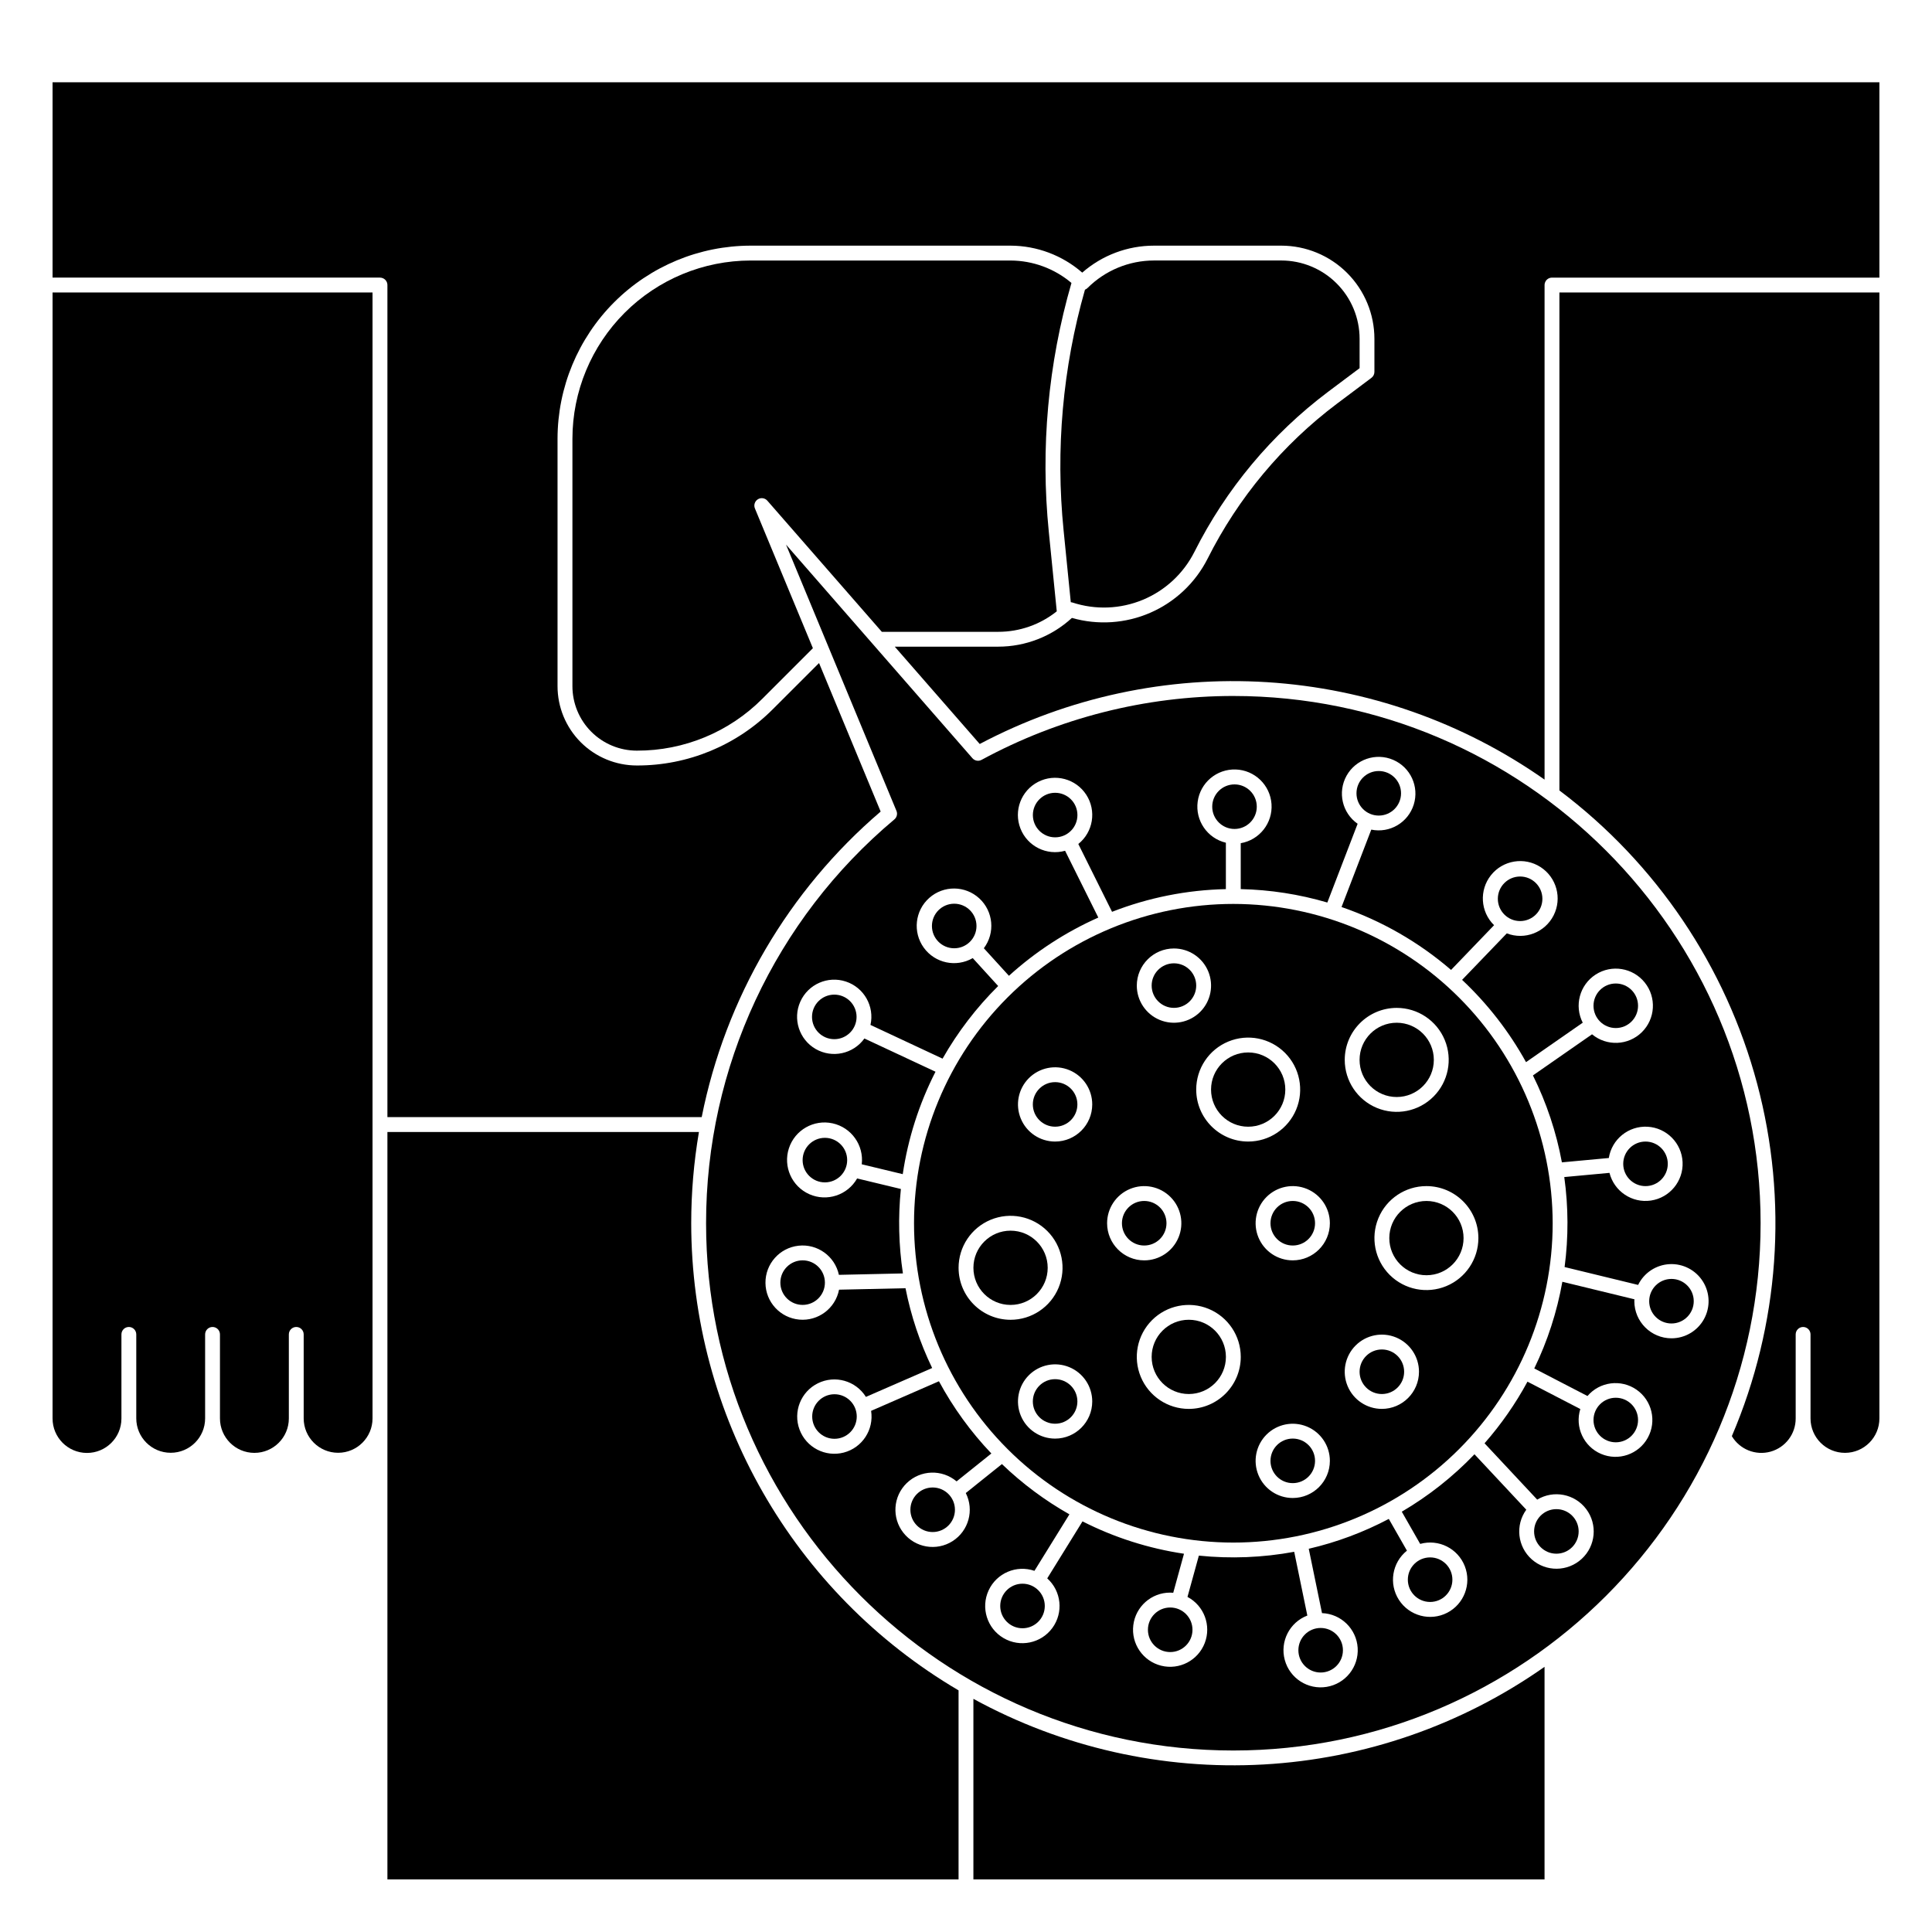 <?xml version="1.0" encoding="UTF-8"?>
<!-- Uploaded to: ICON Repo, www.iconrepo.com, Generator: ICON Repo Mixer Tools -->
<svg fill="#000000" width="800px" height="800px" version="1.1" viewBox="144 144 512 512" xmlns="http://www.w3.org/2000/svg">
 <g>
  <path d="m477.06 357.78c0 3.258-2.641 5.902-5.902 5.902-3.262 0-5.906-2.644-5.906-5.902 0-3.262 2.644-5.906 5.906-5.906 3.262 0 5.902 2.644 5.902 5.906"/>
  <path d="m371.05 519.39c0 3.262-2.644 5.906-5.906 5.906s-5.902-2.644-5.902-5.906c0-3.258 2.641-5.902 5.902-5.902s5.906 2.644 5.906 5.902"/>
  <path d="m562.36 549.84c0 3.262-2.644 5.906-5.906 5.906-3.258 0-5.902-2.644-5.902-5.906 0-3.258 2.644-5.902 5.902-5.902 3.262 0 5.906 2.644 5.906 5.902"/>
  <path d="m397.07 544.1c0 3.262-2.644 5.906-5.902 5.906-3.262 0-5.906-2.644-5.906-5.906 0-3.258 2.644-5.902 5.906-5.902 3.258 0 5.902 2.644 5.902 5.902"/>
  <path d="m420.88 569.6c0 3.262-2.644 5.906-5.906 5.906-3.258 0-5.902-2.644-5.902-5.906 0-3.258 2.644-5.902 5.902-5.902 3.262 0 5.906 2.644 5.906 5.902"/>
  <path d="m528.9 562.63c0 3.262-2.644 5.906-5.902 5.906-3.262 0-5.906-2.644-5.906-5.906 0-3.262 2.644-5.902 5.906-5.902 3.258 0 5.902 2.641 5.902 5.902"/>
  <path d="m578.1 520.32c0 3.262-2.641 5.906-5.902 5.906s-5.902-2.644-5.902-5.906c0-3.258 2.641-5.902 5.902-5.902s5.902 2.644 5.902 5.902"/>
  <path d="m461.01 405.19c0 3.262-2.644 5.906-5.906 5.906-3.258 0-5.902-2.644-5.902-5.906 0-3.258 2.644-5.902 5.902-5.902 3.262 0 5.906 2.644 5.906 5.902"/>
  <path d="m421.65 479.98c0 5.434-4.406 9.84-9.844 9.84-5.434 0-9.84-4.406-9.84-9.84 0-5.434 4.406-9.84 9.84-9.84 5.438 0 9.844 4.406 9.844 9.84"/>
  <path d="m499.89 581.33c0 3.262-2.641 5.906-5.902 5.906s-5.902-2.644-5.902-5.906c0-3.258 2.641-5.902 5.902-5.902s5.902 2.644 5.902 5.902"/>
  <path d="m523.98 424.88c0 5.434-4.406 9.84-9.84 9.84-5.438 0-9.84-4.406-9.84-9.84 0-5.438 4.402-9.844 9.84-9.844 5.434 0 9.84 4.406 9.84 9.844"/>
  <path d="m460.02 575.91c0 3.258-2.641 5.902-5.902 5.902-3.262 0-5.906-2.644-5.906-5.902 0-3.262 2.644-5.906 5.906-5.906 3.262 0 5.902 2.644 5.902 5.906"/>
  <path d="m429.53 360c0 3.262-2.644 5.902-5.906 5.902-3.258 0-5.902-2.641-5.902-5.902s2.644-5.902 5.902-5.902c3.262 0 5.906 2.641 5.906 5.902"/>
  <path d="m552.75 382.19c0 3.258-2.644 5.902-5.902 5.902-3.262 0-5.906-2.644-5.906-5.902 0-3.262 2.644-5.906 5.906-5.906 3.258 0 5.902 2.644 5.902 5.906"/>
  <path d="m578.1 410.54c0 3.262-2.641 5.902-5.902 5.902s-5.902-2.641-5.902-5.902 2.641-5.902 5.902-5.902 5.902 2.641 5.902 5.902"/>
  <path d="m401.96 594.21v47.848h151.36v-56.332c-21.914 15.414-47.715 24.379-74.465 25.879-26.754 1.5-53.391-4.527-76.895-17.395z"/>
  <path d="m362.61 483.91c0 3.262-2.641 5.902-5.902 5.902s-5.906-2.641-5.906-5.902c0-3.262 2.644-5.906 5.906-5.906s5.902 2.644 5.902 5.906"/>
  <path d="m157.93 519.88c-0.02 5.039 4.047 9.141 9.086 9.164 5.039 0.02 9.145-4.047 9.164-9.086v-22.328c0-1.086 0.879-1.969 1.969-1.969 1.086 0 1.965 0.883 1.965 1.969v22.211 0.039c0 5.039 4.086 9.121 9.125 9.121 5.035 0 9.121-4.082 9.121-9.121v-22.25c0-1.086 0.879-1.969 1.969-1.969 1.086 0 1.965 0.883 1.965 1.969v22.27c0 5.039 4.086 9.125 9.129 9.125 5.039 0 9.125-4.086 9.125-9.125v-22.27c0-1.086 0.879-1.969 1.969-1.969 1.086 0 1.965 0.883 1.965 1.969v22.223 0.027c0 5.039 4.086 9.121 9.125 9.121 5.035 0 9.121-4.082 9.121-9.121v-298.37h-84.797z"/>
  <path d="m327.18 468.17c0-8.105 0.684-16.195 2.047-24.184h-82.559v198.08h151.36v-50.098c-43.871-25.809-70.82-72.895-70.848-123.8z"/>
  <path d="m368.51 451.44c0 3.262-2.644 5.902-5.906 5.902s-5.902-2.641-5.902-5.902c0-3.262 2.641-5.902 5.902-5.902s5.906 2.641 5.906 5.902"/>
  <path d="m515.29 354.23c0 3.262-2.644 5.906-5.906 5.906s-5.902-2.644-5.902-5.906c0-3.258 2.641-5.902 5.902-5.902s5.906 2.644 5.906 5.902"/>
  <path d="m371 413.49c0 3.262-2.644 5.902-5.902 5.902-3.262 0-5.906-2.641-5.906-5.902 0-3.262 2.644-5.902 5.906-5.902 3.258 0 5.902 2.641 5.902 5.902"/>
  <path d="m402.78 389.4c0 3.262-2.641 5.902-5.902 5.902-3.262 0-5.906-2.641-5.906-5.902 0-3.262 2.644-5.906 5.906-5.906 3.262 0 5.902 2.644 5.902 5.906"/>
  <path d="m429.52 515.4c0 3.258-2.644 5.902-5.906 5.902-3.258 0-5.902-2.644-5.902-5.902 0-3.262 2.644-5.906 5.902-5.906 3.262 0 5.906 2.644 5.906 5.906"/>
  <path d="m585.98 452.43c0 3.262-2.644 5.902-5.906 5.902-3.262 0-5.902-2.641-5.902-5.902s2.641-5.906 5.902-5.906c3.262 0 5.906 2.644 5.906 5.906"/>
  <path d="m492.5 468.17c0 3.262-2.644 5.906-5.906 5.906-3.262 0-5.902-2.644-5.902-5.906 0-3.258 2.641-5.902 5.902-5.902 3.262 0 5.906 2.644 5.906 5.902"/>
  <path d="m492.5 531.14c0 3.262-2.644 5.906-5.906 5.906-3.262 0-5.902-2.644-5.902-5.906s2.641-5.902 5.902-5.902c3.262 0 5.906 2.641 5.906 5.902"/>
  <path d="m557.26 353.48c25.66 19.301 44.105 46.648 52.391 77.672 8.281 31.02 5.926 63.922-6.695 93.445 2.106 3.523 6.309 5.203 10.262 4.102 3.953-1.102 6.68-4.715 6.656-8.816v-0.039-22.211c0-1.086 0.879-1.969 1.969-1.969 1.086 0 1.965 0.883 1.965 1.969v22.246 0.027c0.008 5.039 4.098 9.121 9.141 9.113 5.039-0.004 9.121-4.094 9.113-9.137v-298.37h-84.801z"/>
  <path d="m484.62 432.75c0 5.434-4.402 9.84-9.84 9.84-5.434 0-9.84-4.406-9.84-9.84s4.406-9.84 9.84-9.84c5.438 0 9.84 4.406 9.84 9.84"/>
  <path d="m427.77 303.59c0.137 0.008 0.273 0.035 0.406 0.074 6.102 2.008 12.719 1.758 18.652-0.695 5.938-2.457 10.793-6.957 13.691-12.688 8.383-16.695 20.512-31.227 35.441-42.453l8.348-6.258v-7.805c-0.008-5.496-2.195-10.766-6.082-14.652-3.887-3.887-9.156-6.074-14.652-6.078h-33.75c-6.609 0.004-12.949 2.629-17.625 7.297-0.191 0.191-0.422 0.34-0.672 0.438-5.902 20.707-7.824 42.348-5.664 63.773z"/>
  <path d="m516.11 507.53c0 3.258-2.641 5.902-5.902 5.902s-5.902-2.644-5.902-5.902c0-3.262 2.641-5.906 5.902-5.906s5.902 2.644 5.902 5.906"/>
  <path d="m342.93 213.04c-12.523 0.012-24.527 4.992-33.383 13.848s-13.836 20.859-13.848 33.383v65.574c0 4.531 1.797 8.875 5 12.078 3.207 3.207 7.551 5.004 12.082 5.004 12.484 0.035 24.469-4.926 33.273-13.777l13.371-13.371-15.363-37.035c-0.371-0.891-0.039-1.922 0.781-2.43 0.82-0.512 1.887-0.348 2.519 0.379l30.332 34.746h30.859c5.633 0.004 11.102-1.91 15.5-5.434l-2.109-21.066c-2.234-22.168-0.195-44.555 6.004-65.957-4.512-3.816-10.227-5.922-16.141-5.941z"/>
  <path d="m531.86 472.11c0 5.434-4.406 9.84-9.84 9.84s-9.84-4.406-9.84-9.84c0-5.434 4.406-9.84 9.84-9.84s9.84 4.406 9.84 9.84"/>
  <path d="m592.86 488.83c0 3.262-2.644 5.906-5.902 5.906-3.262 0-5.906-2.644-5.906-5.906 0-3.258 2.644-5.902 5.906-5.902 3.258 0 5.902 2.644 5.902 5.902"/>
  <path d="m429.52 436.68c0 3.262-2.644 5.906-5.906 5.906-3.258 0-5.902-2.644-5.902-5.906 0-3.258 2.644-5.902 5.902-5.902 3.262 0 5.906 2.644 5.906 5.902"/>
  <path d="m470.85 383.55c-22.445 0-43.969 8.914-59.84 24.785-15.871 15.867-24.785 37.395-24.785 59.836 0 22.445 8.914 43.969 24.785 59.84 15.871 15.871 37.395 24.785 59.84 24.785 22.441 0 43.969-8.914 59.836-24.785 15.871-15.871 24.789-37.395 24.789-59.84-0.027-22.434-8.953-43.945-24.816-59.809s-37.375-24.789-59.809-24.812zm43.297 27.551c5.57 0 10.594 3.356 12.727 8.504 2.133 5.148 0.953 11.074-2.988 15.012-3.938 3.941-9.863 5.121-15.012 2.988-5.148-2.133-8.504-7.156-8.504-12.727 0.008-7.606 6.172-13.77 13.777-13.777zm-59.039-15.742-0.004-0.004c3.981 0 7.57 2.398 9.094 6.074 1.52 3.68 0.68 7.91-2.133 10.727-2.816 2.812-7.047 3.656-10.727 2.133-3.676-1.523-6.074-5.113-6.074-9.094 0.008-5.43 4.41-9.832 9.84-9.84zm-57.07 84.625-0.004-0.004c0-5.57 3.356-10.594 8.504-12.727 5.148-2.133 11.074-0.953 15.012 2.984 3.941 3.941 5.121 9.867 2.988 15.016-2.133 5.148-7.156 8.504-12.73 8.504-7.602-0.008-13.766-6.172-13.773-13.777zm25.586 45.266-0.008-0.004c-3.981 0-7.566-2.398-9.09-6.074-1.523-3.68-0.68-7.91 2.133-10.723 2.816-2.816 7.047-3.656 10.723-2.137 3.68 1.523 6.074 5.113 6.074 9.094-0.004 5.43-4.406 9.832-9.84 9.84zm0-78.719-0.008-0.008c-3.981 0-7.566-2.394-9.09-6.074-1.523-3.676-0.68-7.906 2.133-10.723 2.816-2.812 7.047-3.656 10.723-2.133 3.68 1.523 6.074 5.113 6.074 9.09-0.004 5.434-4.406 9.836-9.84 9.84zm13.777 21.648-0.008-0.008c0-3.981 2.398-7.566 6.074-9.09 3.676-1.523 7.91-0.68 10.723 2.133 2.816 2.816 3.656 7.047 2.133 10.723-1.523 3.68-5.109 6.074-9.09 6.074-5.43-0.004-9.832-4.406-9.84-9.84zm21.648 49.199-0.008-0.004c-5.57 0-10.594-3.359-12.727-8.508-2.133-5.144-0.953-11.07 2.984-15.012 3.941-3.938 9.867-5.117 15.016-2.984 5.144 2.133 8.504 7.152 8.504 12.727-0.012 7.606-6.172 13.766-13.777 13.777zm1.969-84.625-0.008-0.004c0-5.574 3.356-10.598 8.504-12.727 5.148-2.133 11.07-0.957 15.012 2.984 3.941 3.941 5.117 9.867 2.988 15.012-2.133 5.148-7.156 8.504-12.73 8.504-7.602-0.008-13.766-6.168-13.773-13.773zm25.586 108.24-0.012-0.008c-3.981 0-7.566-2.394-9.09-6.074-1.523-3.676-0.68-7.91 2.133-10.723s7.047-3.656 10.723-2.133c3.68 1.523 6.074 5.109 6.074 9.09-0.004 5.434-4.406 9.836-9.84 9.84zm0-62.977-0.012-0.008c-3.981 0-7.566-2.394-9.09-6.074-1.523-3.676-0.68-7.906 2.133-10.723 2.812-2.812 7.047-3.656 10.723-2.133 3.68 1.523 6.074 5.109 6.074 9.09-0.004 5.434-4.406 9.836-9.84 9.84zm23.617 39.359-0.012-0.004c-3.981 0-7.566-2.398-9.09-6.074-1.523-3.68-0.684-7.91 2.133-10.727 2.812-2.812 7.047-3.656 10.723-2.133 3.676 1.523 6.074 5.113 6.074 9.094-0.008 5.43-4.406 9.832-9.84 9.84zm25.586-45.266-0.016-0.004c0 5.57-3.356 10.594-8.504 12.727-5.144 2.133-11.07 0.953-15.012-2.984-3.941-3.941-5.117-9.867-2.984-15.016 2.129-5.144 7.152-8.504 12.727-8.504 7.606 0.008 13.766 6.172 13.773 13.777z"/>
  <path d="m157.93 165.8v51.77h86.773c0.535 0 1.051 0.219 1.422 0.605 0.371 0.391 0.57 0.914 0.543 1.453v220.42h83.289c6.281-31.547 22.984-60.066 47.426-80.977l-16.328-39.359-12.227 12.215c-9.543 9.594-22.527 14.969-36.055 14.934-5.574 0-10.922-2.215-14.863-6.156-3.941-3.941-6.156-9.289-6.156-14.863v-65.574c0.016-13.566 5.41-26.57 15.004-36.164s22.598-14.988 36.164-15.004h68.879c6.988 0.023 13.734 2.559 19.004 7.148 5.262-4.606 12.016-7.148 19.012-7.148h33.75c6.539 0.008 12.809 2.609 17.434 7.234s7.227 10.895 7.234 17.434v8.789c0 0.617-0.293 1.203-0.785 1.574l-9.133 6.848c-14.441 10.863-26.176 24.918-34.285 41.066-3.234 6.391-8.594 11.457-15.156 14.324-6.562 2.867-13.918 3.356-20.805 1.387-5.324 4.898-12.293 7.617-19.523 7.617h-27.426l22.516 25.793c23.395-12.375 49.758-18.043 76.176-16.379 26.414 1.668 51.855 10.602 73.512 25.82v-131c-0.004-0.172 0.012-0.348 0.055-0.516 0.207-0.887 1-1.516 1.914-1.516h86.766v-51.77z"/>
  <path d="m470.85 328.44c-23.305 0-46.238 5.816-66.723 16.93-0.809 0.441-1.816 0.262-2.422-0.434l-49.398-56.602 29.266 70.555c0.332 0.793 0.105 1.711-0.551 2.262-31.656 26.527-49.93 65.719-49.902 107.02 0 77.047 62.68 139.73 139.73 139.73s139.73-62.68 139.73-139.73c0.004-77.047-62.676-139.73-139.72-139.73zm116.11 170.23v-0.004c-5.434-0.004-9.836-4.406-9.844-9.84 0-0.168 0.016-0.332 0.027-0.5l-19.102-4.644c-1.414 7.965-3.918 15.695-7.445 22.973l14.105 7.305h-0.004c3.258-3.812 8.871-4.539 12.992-1.684s5.41 8.367 2.988 12.754c-2.422 4.391-7.773 6.231-12.387 4.266-4.609-1.969-6.984-7.106-5.492-11.891l-14-7.25c-3.168 5.852-6.984 11.332-11.375 16.332l13.953 14.93c4.336-2.621 9.953-1.531 12.996 2.519 3.043 4.051 2.523 9.75-1.203 13.184s-9.449 3.488-13.238 0.125c-3.789-3.367-4.418-9.055-1.449-13.16l-13.727-14.684v-0.004c-5.691 5.938-12.172 11.059-19.266 15.219l4.875 8.535c4.875-1.359 9.984 1.191 11.824 5.906 1.84 4.711-0.188 10.051-4.688 12.355-4.504 2.305-10.023 0.824-12.766-3.422-2.746-4.25-1.828-9.887 2.121-13.047l-4.809-8.418v0.004c-6.699 3.539-13.828 6.199-21.211 7.91l3.512 17.055h0.004c5.047 0.191 9.129 4.172 9.449 9.215 0.316 5.039-3.234 9.504-8.219 10.328-4.981 0.824-9.781-2.258-11.102-7.137-1.32-4.875 1.266-9.957 5.981-11.762l-3.481-16.895c-8.332 1.539-16.836 1.879-25.266 1.012l-3.016 10.945h0.004c4.391 2.328 6.356 7.562 4.578 12.203s-6.738 7.227-11.559 6.023c-4.82-1.203-7.988-5.812-7.379-10.742 0.609-4.934 4.801-8.633 9.77-8.625 0.273 0 0.547 0.02 0.812 0.043l2.848-10.344h0.004c-9.367-1.395-18.449-4.289-26.895-8.578l-9.348 15.102c3.762 3.387 4.348 9.07 1.355 13.148-2.988 4.082-8.586 5.234-12.945 2.672-4.359-2.566-6.07-8.02-3.953-12.617 2.113-4.594 7.367-6.844 12.152-5.199l9.27-14.973c-6.5-3.672-12.508-8.148-17.891-13.32l-9.578 7.676v-0.004c2.281 4.516 0.773 10.023-3.492 12.746-4.262 2.723-9.895 1.773-13.031-2.195s-2.758-9.664 0.879-13.184c3.633-3.519 9.34-3.715 13.207-0.453l9.223-7.391h-0.004c-5.461-5.734-10.133-12.172-13.891-19.141l-17.98 7.844v-0.004c0.781 5-2.344 9.777-7.238 11.055-4.894 1.281-9.961-1.348-11.727-6.09-1.766-4.738 0.34-10.047 4.879-12.277 4.539-2.234 10.031-0.672 12.711 3.617l17.559-7.656h-0.004c-3.242-6.719-5.617-13.824-7.062-21.145l-17.613 0.387c-0.965 4.961-5.523 8.387-10.555 7.926-5.031-0.457-8.898-4.652-8.945-9.703-0.051-5.051 3.734-9.32 8.754-9.875 5.019-0.559 9.648 2.777 10.707 7.719l16.965-0.375c-1.117-7.41-1.301-14.926-0.539-22.379l-11.598-2.793h0.004c-2.519 4.434-7.988 6.242-12.656 4.18-4.664-2.066-7.008-7.328-5.422-12.176s6.59-7.703 11.57-6.609c4.984 1.094 8.324 5.785 7.734 10.852l10.863 2.617c1.398-9.461 4.328-18.629 8.68-27.145l-18.84-8.809c-2.949 4.106-8.527 5.309-12.91 2.789-4.379-2.523-6.141-7.953-4.07-12.562 2.07-4.613 7.293-6.91 12.09-5.312 4.797 1.594 7.606 6.562 6.5 11.492l19.102 8.934c4.016-7.055 8.973-13.531 14.738-19.246l-6.738-7.398c-4.391 2.547-10 1.355-12.977-2.758-2.973-4.117-2.348-9.816 1.449-13.188s9.531-3.32 13.266 0.121c3.734 3.441 4.254 9.152 1.203 13.211l6.648 7.301h0.004c7.019-6.375 15.016-11.582 23.684-15.43l-8.805-17.699c-4.871 1.363-9.98-1.184-11.828-5.891-1.848-4.711 0.172-10.055 4.672-12.363s10.02-0.836 12.77 3.41c2.75 4.242 1.84 9.883-2.109 13.047l8.941 17.977v-0.004c9.625-3.758 19.836-5.793 30.164-6.012v-12.301 0.004c-4.914-1.172-8.145-5.871-7.473-10.879 0.668-5.008 5.019-8.691 10.07-8.531 5.047 0.164 9.152 4.125 9.496 9.164 0.348 5.039-3.18 9.52-8.156 10.371v12.168c7.773 0.168 15.492 1.363 22.953 3.555l8.023-20.867v-0.004c-4.098-2.859-5.363-8.355-2.938-12.723 2.43-4.367 7.769-6.188 12.359-4.215 4.594 1.973 6.945 7.102 5.449 11.867-1.496 4.769-6.356 7.629-11.25 6.625l-7.883 20.508c10.645 3.66 20.496 9.32 29.027 16.672l11.395-11.852v-0.004c-3.633-3.559-3.981-9.285-0.812-13.262 3.172-3.973 8.836-4.902 13.113-2.152s5.777 8.289 3.477 12.824c-2.301 4.531-7.66 6.59-12.406 4.762l-11.844 12.316c6.746 6.344 12.461 13.699 16.941 21.805l15.031-10.453c-2.305-4.496-0.832-10.004 3.41-12.75 4.238-2.746 9.867-1.832 13.027 2.109 3.156 3.941 2.816 9.633-0.785 13.172-3.606 3.539-9.301 3.773-13.188 0.547l-15.664 10.895c3.613 7.285 6.199 15.043 7.676 23.039l12.434-1.152v0.004c0.789-4.992 5.227-8.574 10.27-8.293 5.043 0.285 9.051 4.336 9.281 9.383 0.227 5.047-3.406 9.445-8.402 10.18-4.996 0.734-9.738-2.438-10.973-7.336l-11.98 1.109c1.102 7.91 1.129 15.93 0.086 23.848l19.484 4.738c1.57-3.215 4.758-5.32 8.328-5.508 3.57-0.184 6.961 1.582 8.852 4.617 1.895 3.031 1.992 6.852 0.258 9.98-1.738 3.125-5.031 5.062-8.605 5.059z"/>
  <path d="m453.13 468.17c0 3.262-2.641 5.906-5.902 5.906s-5.902-2.644-5.902-5.906c0-3.258 2.641-5.902 5.902-5.902s5.902 2.644 5.902 5.902"/>
  <path d="m468.88 503.59c0 5.434-4.406 9.84-9.84 9.84-5.434 0-9.84-4.406-9.84-9.84s4.406-9.84 9.84-9.84c5.434 0 9.84 4.406 9.84 9.84"/>
 </g>
</svg>